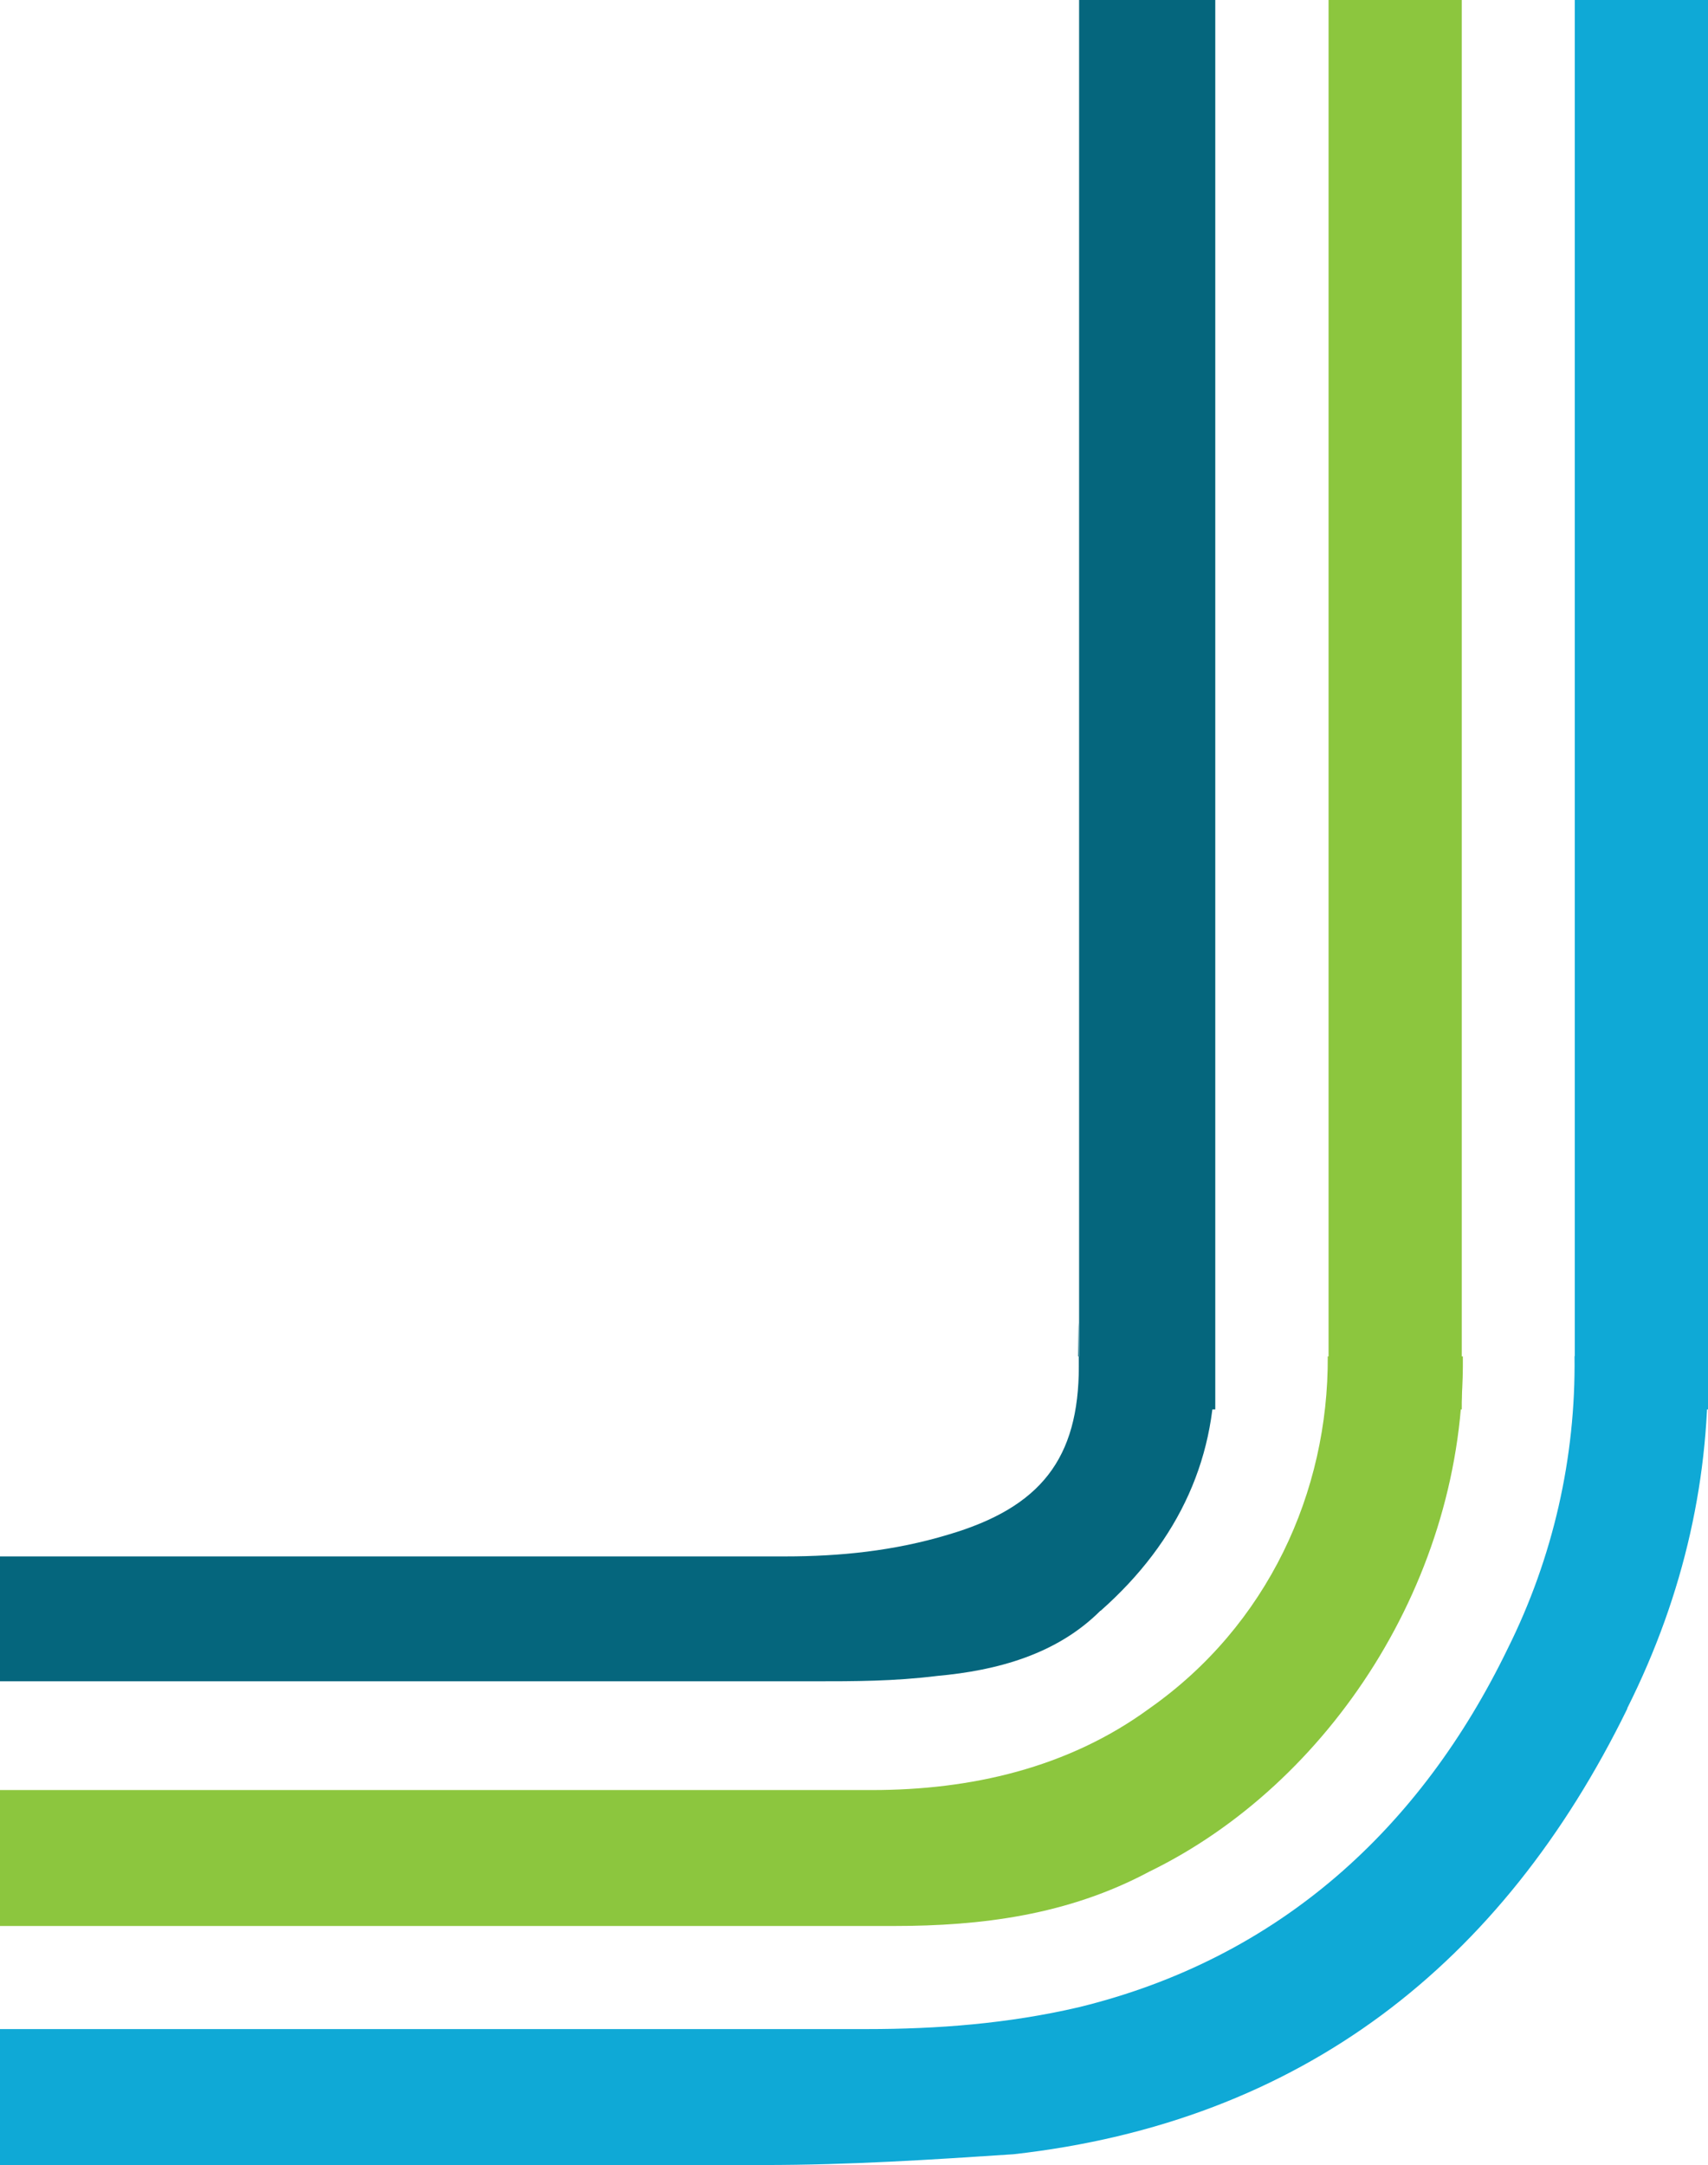 <?xml version="1.0" encoding="UTF-8"?>
<svg id="Layer_1" data-name="Layer 1" xmlns="http://www.w3.org/2000/svg" version="1.1" viewBox="0 0 634.7 804.3">
  <defs>
    <style>
      .cls-1 {
        fill: #05667d;
      }

      .cls-1, .cls-2, .cls-3 {
        stroke-width: 0px;
      }

      .cls-2 {
        fill: #8cc63e;
      }

      .cls-3 {
        fill: #0fa9d6;
      }
    </style>
  </defs>
  <g id="Group_13957" data-name="Group 13957">
    <g id="Group_13803" data-name="Group 13803">
      <rect id="Rectangle_2110" data-name="Rectangle 2110" class="cls-3" x="585.2" width="49.5" height="523.6"/>
      <rect id="Rectangle_2548" data-name="Rectangle 2548" class="cls-1" x="401" width="50.6" height="523.6"/>
      <rect id="Rectangle_2547" data-name="Rectangle 2547" class="cls-2" x="493.7" width="49.5" height="523.6"/>
    </g>
  </g>
  <g>
    <path class="cls-3" d="M604.7,634.8c-23.2,47.4-53.5,85.8-91.3,113.8s-83.3,45.7-136.8,51.7c-30.3,2-60.6,4-92.9,4H0v-50.5h322.1c26.2,0,52.5-2,78.7-8.1,74.7-18.2,127.2-66.6,159.5-133.3,16.8-33.7,25.3-70.9,24.8-108.6h49.5c1,44-8.4,87.9-29.9,130.8Z"/>
    <path class="cls-1" d="M408.9,598.4h0c-16.2,16.2-38.4,22.2-60.6,24.2-16.2,2-30.3,2-46.4,2H0v-46.4h291.8c20.2,0,40.4-2,60.6-8.1,34.3-10.1,48.5-28.2,48.5-62.6s-.2-2.4-.3-3.6h50.7c1.5,36.6-12.9,68.5-42.3,94.5Z"/>
    <path class="cls-2" d="M427.1,695.3c66.8-32.5,117.4-108.7,116.5-191.4h0s-50.2,0-50.2,0c.3,50.4-22.4,100-66.3,130.8-30.3,22.2-66.6,30.3-103,30.3H0v50.5h332.2c32.3,0,64.6-4,94.9-20.2Z"/>
  </g>
</svg>